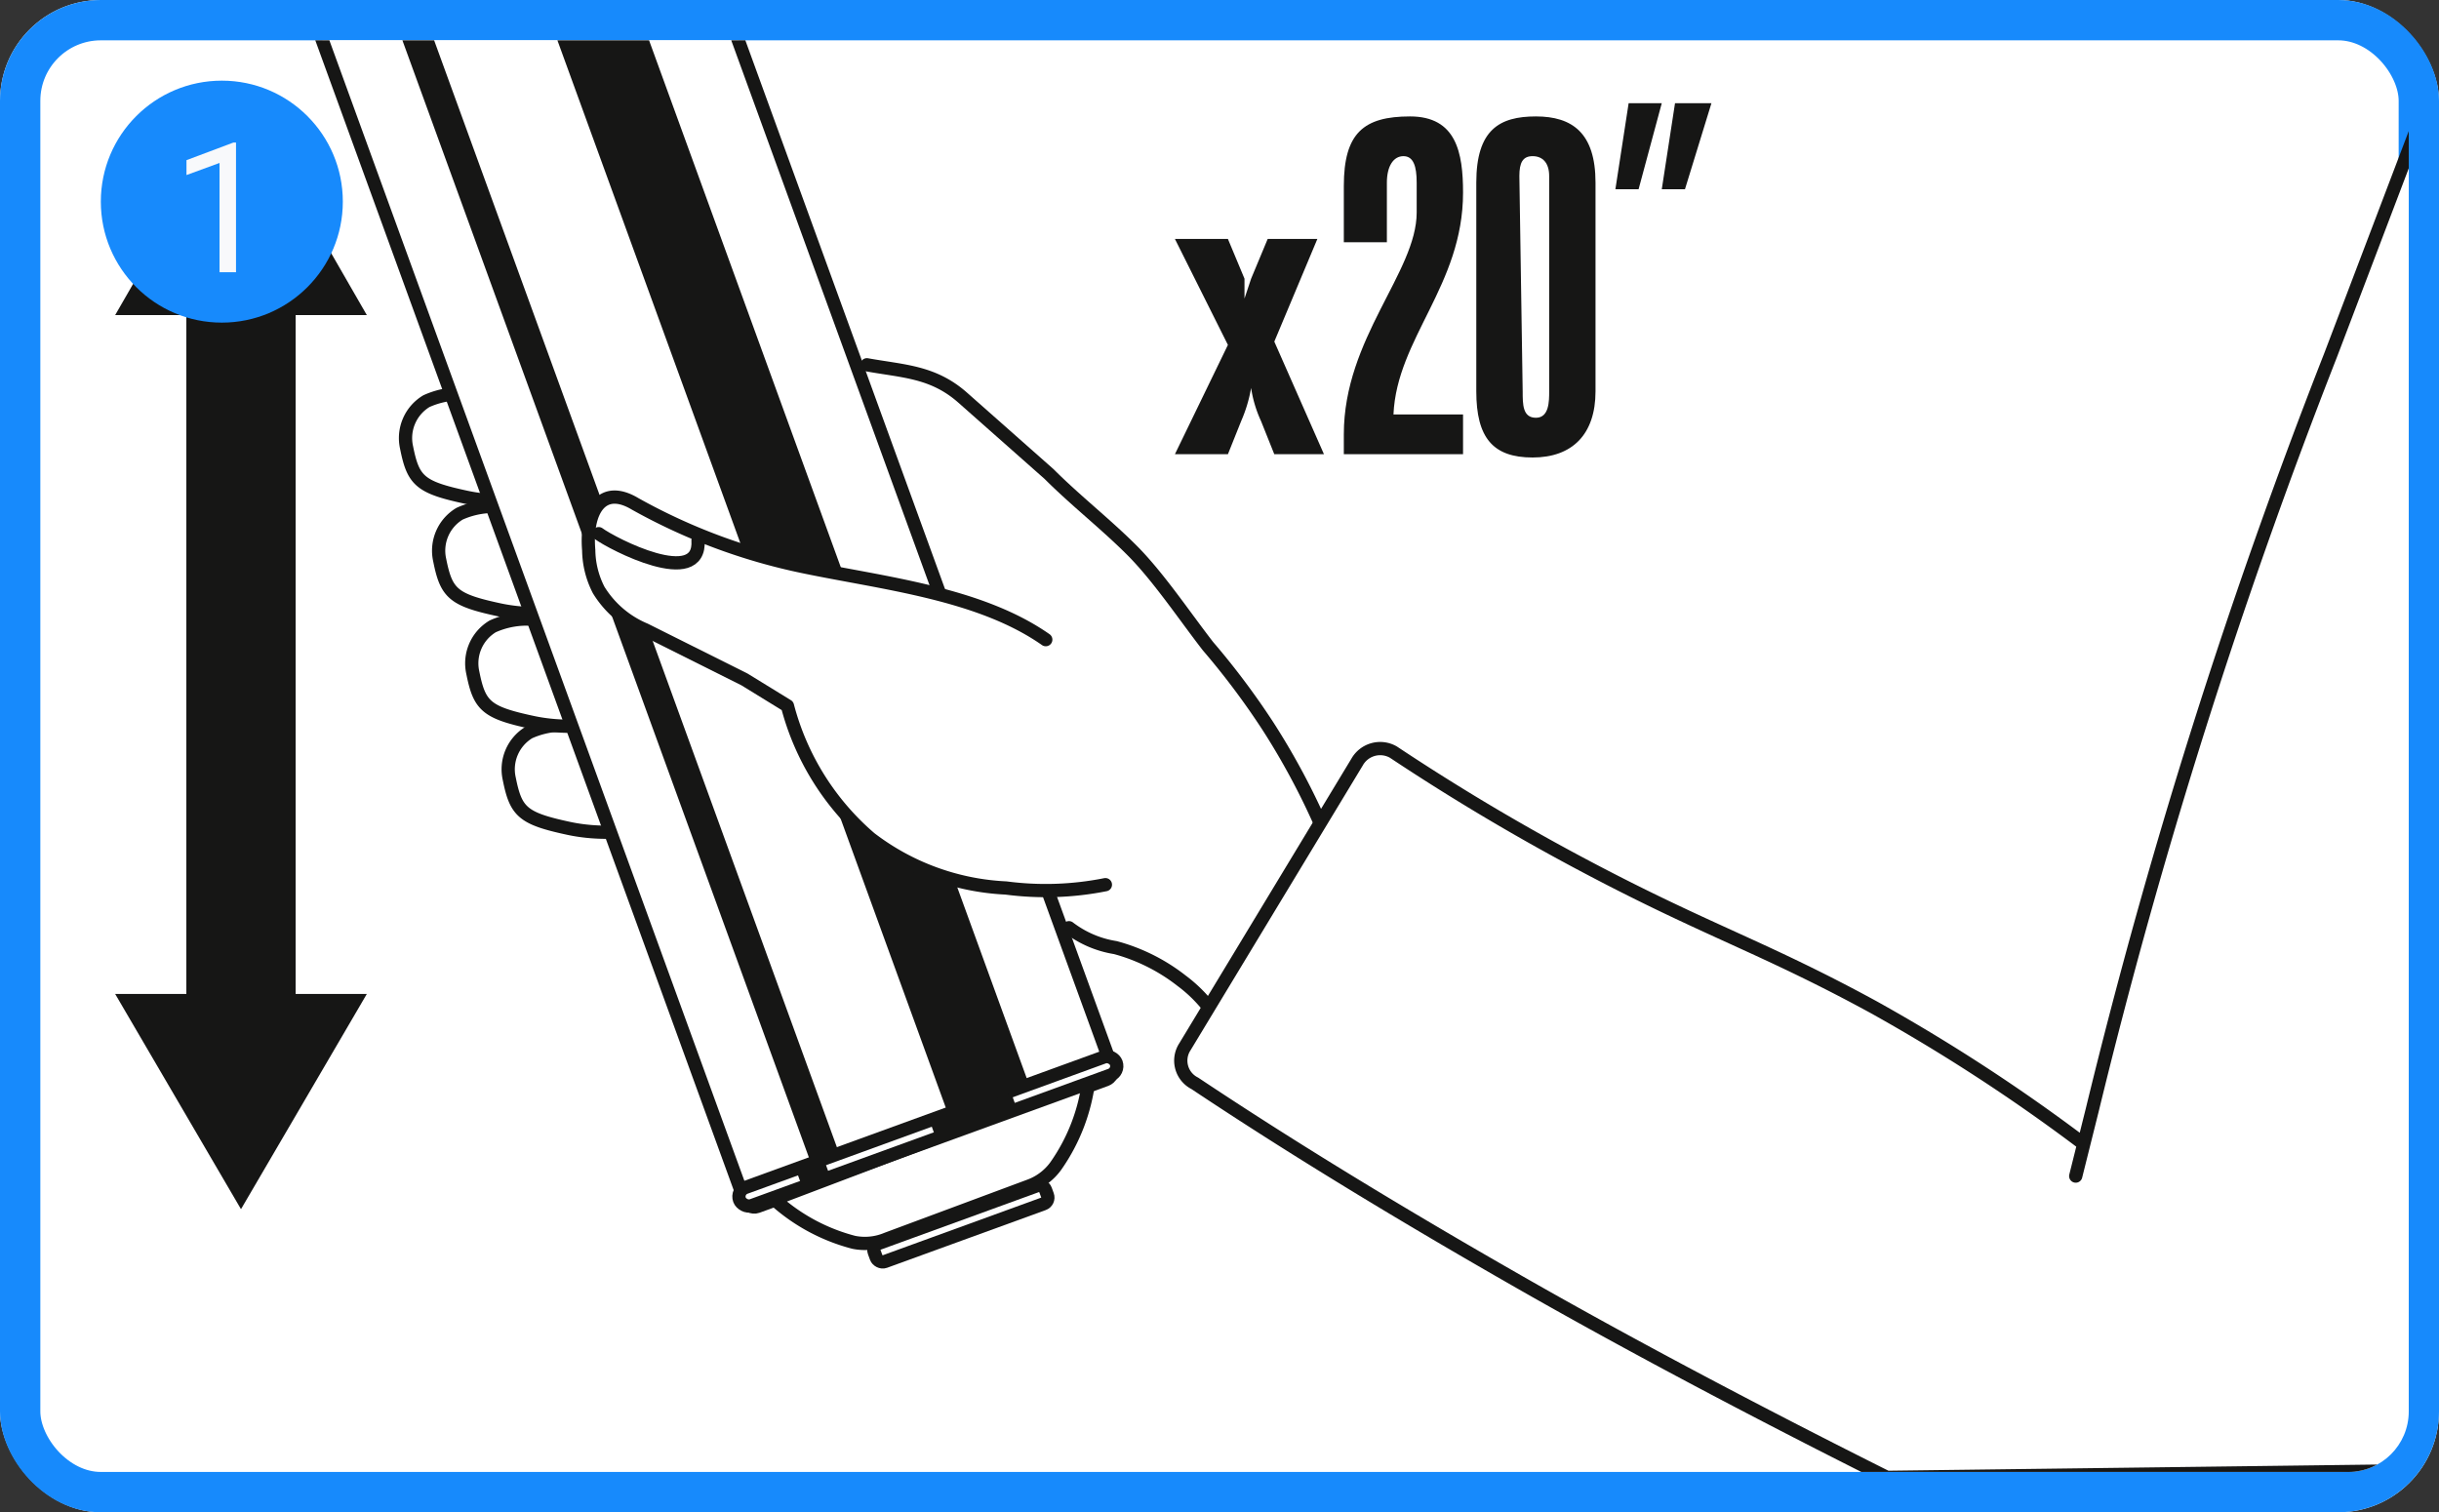 <svg xmlns="http://www.w3.org/2000/svg" xmlns:xlink="http://www.w3.org/1999/xlink" width="241.892" height="150" viewBox="0 0 241.892 150">
  <rect x="0" y="0" width="241.892" height="150" fill="#333333" stroke="none"/>
  <defs>
    <clipPath id="clip-path">
      <rect id="Rectángulo_760" data-name="Rectángulo 760" width="234.892" height="142" rx="6" fill="#dbdbdb" stroke="#000" stroke-width="3"/>
    </clipPath>
  </defs>
  <g id="Grupo_3804" data-name="Grupo 3804" transform="translate(-171 -5107)">
    <g id="Grupo_3799" data-name="Grupo 3799">
      <g id="Rectángulo_853" data-name="Rectángulo 853" transform="translate(171 5107)" fill="#fff" stroke="#178afc" stroke-width="4">
        <rect width="241.892" height="150" rx="10" stroke="none"/>
        <rect x="2" y="2" width="237.892" height="146" rx="8" fill="none"/>
      </g>
      <g id="Enmascarar_grupo_1" data-name="Enmascarar grupo 1" transform="translate(175 5111)" clip-path="url(#clip-path)">
        <g id="Agitar_el_bote" data-name="Agitar el bote" transform="translate(139.786 42.166)">
          <g id="Grupo_1731" data-name="Grupo 1731" transform="translate(-132.366 -100.376)">
            <path id="Trazado_4813" data-name="Trazado 4813" d="M29.052,46.133c-.985,2.3-6.569,3.285-11.167,2.3s-5.255-1.642-5.912-4.927a4.27,4.27,0,0,1,1.971-4.6,8.211,8.211,0,0,1,5.912-.328C24.454,39.892,30.037,43.5,29.052,46.133Z" transform="translate(27.113 87.944)" fill="#fff" stroke="#161615" stroke-linecap="round" stroke-linejoin="round" stroke-width="1.314"/>
            <path id="Trazado_4814" data-name="Trazado 4814" d="M27.952,42.933c-.985,2.3-6.569,3.285-11.167,2.3s-5.255-1.642-5.912-4.927a4.27,4.27,0,0,1,1.971-4.6,8.211,8.211,0,0,1,5.912-.328C23.354,36.363,28.609,40.3,27.952,42.933Z" transform="translate(24.6 80.633)" fill="#fff" stroke="#161615" stroke-linecap="round" stroke-linejoin="round" stroke-width="1.314"/>
            <path id="Trazado_4815" data-name="Trazado 4815" d="M26.952,39.533c-.985,2.3-6.569,3.285-11.167,2.3S10.529,40.189,9.872,36.9a4.27,4.27,0,0,1,1.971-4.6,8.211,8.211,0,0,1,5.912-.328C22.354,32.963,27.937,36.9,26.952,39.533Z" transform="translate(22.316 72.866)" fill="#fff" stroke="#161615" stroke-linecap="round" stroke-linejoin="round" stroke-width="1.314"/>
            <path id="Trazado_4816" data-name="Trazado 4816" d="M25.952,36.133c-.985,2.3-6.569,3.285-11.167,2.3S9.529,36.789,8.872,33.5a4.27,4.27,0,0,1,1.971-4.6,8.211,8.211,0,0,1,5.912-.328C21.682,29.563,26.937,33.5,25.952,36.133Z" transform="translate(20.031 65.098)" fill="#fff" stroke="#161615" stroke-linecap="round" stroke-linejoin="round" stroke-width="1.314"/>
            <g id="Grupo_1728" data-name="Grupo 1728" transform="translate(3.506 0)">
              <rect id="Rectángulo_1413" data-name="Rectángulo 1413" width="38.757" height="169.645" rx="0.985" transform="matrix(0.94, -0.342, 0.342, 0.94, 1.232, 14.755)" fill="#fff" stroke="#161615" stroke-linecap="round" stroke-linejoin="round" stroke-width="1.314"/>
              <path id="Trazado_4817" data-name="Trazado 4817" d="M19.9,60.724a18.721,18.721,0,0,0,7.883,4.27,5.584,5.584,0,0,0,3.285-.328L45.191,59.41a5.584,5.584,0,0,0,2.628-1.971A18.722,18.722,0,0,0,51.1,48.9Z" transform="translate(41.956 112.438)" fill="#fff" stroke="#161615" stroke-linecap="round" stroke-linejoin="round" stroke-width="1.314"/>
              <rect id="Rectángulo_1414" data-name="Rectángulo 1414" width="39.743" height="1.905" rx="0.953" transform="matrix(0.94, -0.342, 0.342, 0.94, 0, 13.593)" fill="#fff" stroke="#161615" stroke-linecap="round" stroke-linejoin="round" stroke-width="1.314"/>
              <rect id="Rectángulo_1415" data-name="Rectángulo 1415" width="39.743" height="1.905" rx="0.953" transform="matrix(0.94, -0.342, 0.342, 0.94, 58.091, 172.324)" fill="#fff" stroke="#161615" stroke-linecap="round" stroke-linejoin="round" stroke-width="1.314"/>
              <rect id="Rectángulo_1416" data-name="Rectángulo 1416" width="8.54" height="167.248" transform="matrix(0.94, -0.342, 0.342, 0.94, 21.933, 7.572)" fill="#161615"/>
              <rect id="Rectángulo_1417" data-name="Rectángulo 1417" width="2.956" height="167.248" transform="matrix(0.94, -0.342, 0.342, 0.94, 8.345, 12.478)" fill="#161615"/>
              <rect id="Rectángulo_1418" data-name="Rectángulo 1418" width="8.54" height="1.905" transform="matrix(0.94, -0.342, 0.342, 0.94, 19.231, 6.398)" fill="#161615"/>
              <rect id="Rectángulo_1419" data-name="Rectángulo 1419" width="2.956" height="1.905" transform="matrix(0.94, -0.342, 0.342, 0.94, 5.951, 11.521)" fill="#161615"/>
              <rect id="Rectángulo_1420" data-name="Rectángulo 1420" width="8.54" height="1.905" transform="matrix(0.94, -0.342, 0.342, 0.94, 77.342, 165.571)" fill="#161615"/>
              <rect id="Rectángulo_1421" data-name="Rectángulo 1421" width="2.956" height="1.905" transform="matrix(0.94, -0.342, 0.342, 0.94, 64.062, 170.365)" fill="#161615"/>
              <rect id="Rectángulo_1422" data-name="Rectángulo 1422" width="18.065" height="1.905" rx="0.657" transform="matrix(0.94, -0.342, 0.342, 0.94, 71.552, 177.778)" fill="#fff" stroke="#161615" stroke-linecap="round" stroke-linejoin="round" stroke-width="1.314"/>
            </g>
            <path id="Trazado_4818" data-name="Trazado 4818" d="M59.655,45.433c-6.569-4.6-16.094-5.584-23.977-7.226a58.465,58.465,0,0,1-16.751-6.241c-3.285-1.971-4.927.657-4.6,4.6a8.868,8.868,0,0,0,.985,3.941,9.854,9.854,0,0,0,4.6,3.941l9.854,4.927L34.036,52A25.948,25.948,0,0,0,42.247,65.14a23.977,23.977,0,0,0,13.467,4.927,30.218,30.218,0,0,0,9.854-.328" transform="translate(32.64 72.221)" fill="#fff" stroke="#161615" stroke-linecap="round" stroke-linejoin="round" stroke-width="1.314"/>
            <path id="Trazado_4819" data-name="Trazado 4819" d="M14.6,32.4c1.314.985,10.182,5.584,9.854.657" transform="translate(33.354 74.743)" fill="#fff" stroke="#161615" stroke-linecap="round" stroke-linejoin="round" stroke-width="1.314"/>
            <path id="Trazado_4820" data-name="Trazado 4820" d="M22.7,27.3c3.613.657,6.569.657,9.525,3.285l8.54,7.554c2.628,2.628,5.584,4.927,8.211,7.554s5.255,6.569,7.554,9.525A75.87,75.87,0,0,1,62.443,63.1a70.944,70.944,0,0,1,5.584,10.51" transform="translate(51.859 63.092)" fill="#fff" stroke="#161615" stroke-linecap="round" stroke-linejoin="round" stroke-width="1.314"/>
            <path id="Trazado_4821" data-name="Trazado 4821" d="M28.8,44.3a10.182,10.182,0,0,0,4.6,1.971,18.393,18.393,0,0,1,6.569,3.285A14.124,14.124,0,0,1,43.58,53.5" transform="translate(65.794 101.929)" fill="#fff" stroke="#161615" stroke-linecap="round" stroke-linejoin="round" stroke-width="1.314"/>
            <path id="Trazado_4822" data-name="Trazado 4822" d="M121.585,121.392a179.329,179.329,0,0,0-20.692-13.467c-10.839-5.912-16.423-7.554-28.247-13.795a221.381,221.381,0,0,1-19.379-11.5,2.628,2.628,0,0,0-3.613.985l-17.08,28.247a2.515,2.515,0,0,0,.985,3.613c9.854,6.569,20.692,13.138,32.188,19.707s24.634,13.467,36.458,19.379l51.9-.657,37.115-123.5L155.087,19.9l-8.868,23.32a582.03,582.03,0,0,0-23.648,74.887l-1.642,6.569" transform="translate(73.515 46.187)" fill="#fff" stroke="#161615" stroke-linecap="round" stroke-linejoin="round" stroke-width="1.314"/>
            <g id="Grupo_1729" data-name="Grupo 1729" transform="translate(0 63.787)">
              <line id="Línea_93" data-name="Línea 93" y2="74.559" transform="translate(12.481 18.065)" fill="none" stroke="#161615" stroke-linecap="round" stroke-linejoin="round" stroke-width="10.839"/>
              <path id="Trazado_4823" data-name="Trazado 4823" d="M0,40.878,12.481,19.2,24.962,40.878Z" transform="translate(0 -19.2)" fill="#161615"/>
              <path id="Trazado_4824" data-name="Trazado 4824" d="M0,46.3,12.481,67.649,24.962,46.3Z" transform="translate(0 42.71)" fill="#161615"/>
            </g>
            <g id="Grupo_1730" data-name="Grupo 1730" transform="translate(105.105 64.444)">
              <path id="Trazado_4825" data-name="Trazado 4825" d="M32,23.5h5.255L38.9,27.441v1.971h0l.657-1.971L41.2,23.5h4.927l-4.27,10.182L46.78,44.849H41.854L40.54,41.565a12.152,12.152,0,0,1-.985-3.285h0a14.124,14.124,0,0,1-.985,3.285l-1.314,3.285H32L37.255,34.01Z" transform="translate(-32 -10.033)" fill="#161615"/>
              <path id="Trazado_4826" data-name="Trazado 4826" d="M48.924,49.361V53.3H37.1V51.331c0-9.525,7.226-16.094,7.226-22.006V26.369c0-1.642-.328-2.628-1.314-2.628s-1.642.985-1.642,2.628v5.912H37.1V26.7c0-5.255,1.971-6.9,6.569-6.9s5.255,3.613,5.255,7.554c0,9.2-6.569,14.452-6.9,22.006Z" transform="translate(-20.349 -18.486)" fill="#161615"/>
              <path id="Trazado_4827" data-name="Trazado 4827" d="M41.1,26.369c0-5.255,2.3-6.569,5.912-6.569s5.912,1.642,5.912,6.569V47.062c0,4.27-2.3,6.569-6.241,6.569S41.1,51.66,41.1,47.062Zm4.6,20.692c0,1.314,0,2.628,1.314,2.628s1.314-1.642,1.314-2.628V25.712c0-1.314-.657-1.971-1.642-1.971s-1.314.657-1.314,1.971Z" transform="translate(-11.211 -18.486)" fill="#161615"/>
              <path id="Trazado_4828" data-name="Trazado 4828" d="M49.9,19.4l-2.3,8.54H45.3l1.314-8.54Zm4.927,0L52.2,27.94H49.9l1.314-8.54Z" transform="translate(-1.616 -19.4)" fill="#161615"/>
            </g>
          </g>
        </g>
      </g>
    </g>
    <g id="Grupo_3795" data-name="Grupo 3795">
      <circle id="Elipse_829" data-name="Elipse 829" cx="12" cy="12" r="12" transform="translate(181 5115)" fill="#178afc"/>
      <path id="Trazado_53989" data-name="Trazado 53989" d="M6.407,0H4.772V-10.837l-3.278,1.2v-1.477l4.658-1.749h.255Z" transform="translate(188 5134)" fill="#f8f9fb"/>
    </g>
  </g>
</svg>
